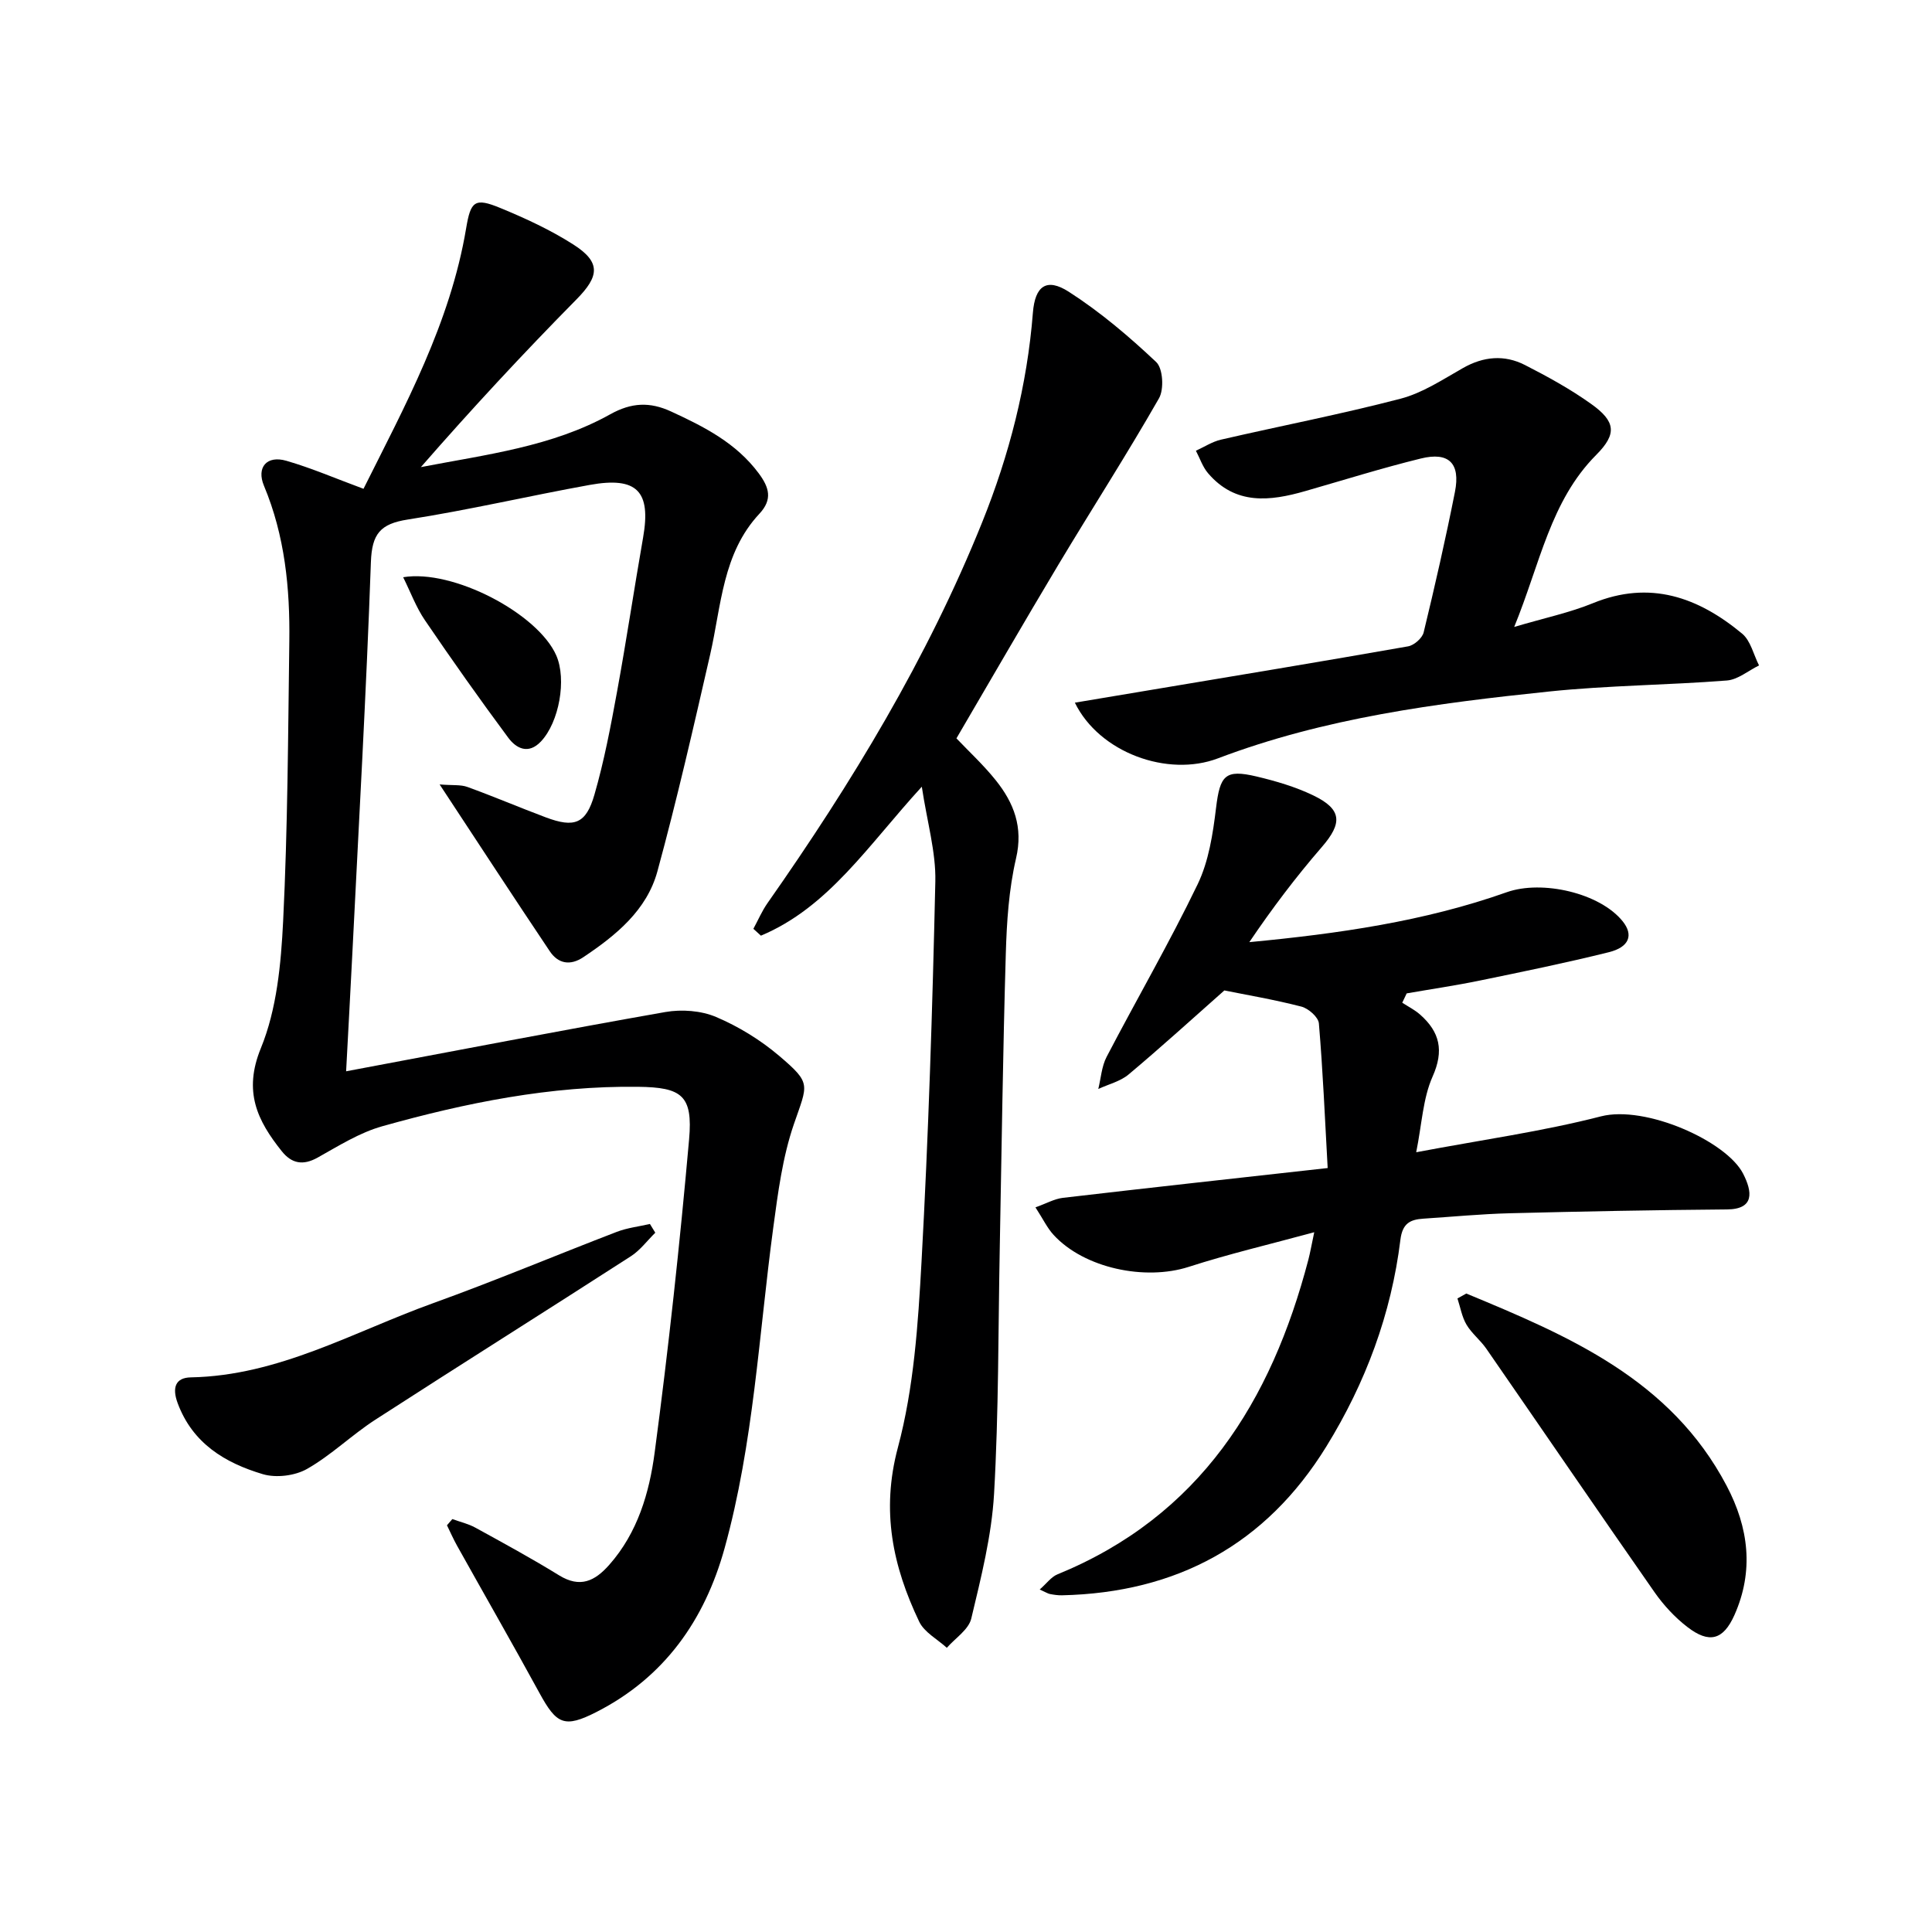 <svg enable-background="new 0 0 400 400" viewBox="0 0 400 400" xmlns="http://www.w3.org/2000/svg"><g fill="#000001"><path d="m93.65 314.51c1.6.58 3.31.97 4.78 1.78 5.83 3.2 11.67 6.38 17.33 9.87 4.35 2.67 7.38 1.21 10.38-2.18 5.89-6.66 8.3-14.94 9.4-23.25 2.87-21.55 5.21-43.19 7.13-64.84.81-9.12-1.53-10.77-10.56-10.88-18.12-.23-35.67 3.31-52.97 8.17-4.7 1.32-9.05 4.07-13.38 6.49-3.05 1.7-5.39 1.22-7.42-1.32-5.07-6.34-8.01-12.35-4.33-21.34 3.3-8.06 4.17-17.43 4.61-26.29.95-19.28 1.02-38.6 1.28-57.91.15-11.02-.92-21.89-5.25-32.24-1.59-3.8.57-6.35 4.64-5.17 5.22 1.51 10.25 3.69 15.97 5.8 8.55-17.12 17.96-34.29 21.25-53.94.94-5.6 1.75-6.4 7.07-4.2 5.2 2.14 10.39 4.54 15.12 7.56 5.78 3.69 5.37 6.59.64 11.38-11.06 11.21-21.77 22.75-32.2 34.71 13.55-2.61 27.17-4.22 39.21-10.94 4.38-2.44 8.19-2.61 12.6-.57 6.86 3.16 13.46 6.51 18.13 12.79 2.17 2.92 2.92 5.4.15 8.37-7.66 8.2-7.88 19.04-10.2 29.16-3.44 15.01-6.87 30.03-10.92 44.88-2.2 8.06-8.57 13.25-15.33 17.77-2.73 1.83-5.23 1.35-6.95-1.22-7.4-11.03-14.66-22.16-22.81-34.54 2.71.22 4.36.01 5.75.52 5.46 1.98 10.8 4.26 16.24 6.3 5.9 2.21 8.32 1.35 10.06-4.7 2.02-6.99 3.38-14.19 4.69-21.36 1.94-10.6 3.53-21.27 5.39-31.9 1.67-9.56-1.24-12.65-11.07-10.87-12.57 2.27-25.03 5.2-37.64 7.16-5.73.89-7.44 2.98-7.65 8.82-.96 27.08-2.5 54.14-3.85 81.21-.4 7.95-.84 15.9-1.28 24.21 22.49-4.22 44.26-8.43 66.09-12.27 3.38-.59 7.4-.3 10.52 1.03 4.67 1.98 9.2 4.77 13.07 8.06 6.74 5.74 5.88 5.8 3.02 14.14-2.34 6.81-3.29 14.18-4.26 21.38-2.99 22.19-4.07 44.68-10.08 66.4-4.13 14.91-12.48 26.74-26.51 33.9-6.68 3.41-8.28 2.56-11.82-3.92-5.58-10.21-11.37-20.31-17.05-30.48-.77-1.38-1.41-2.83-2.1-4.25.39-.47.75-.88 1.11-1.28z"/><path d="m290.32 207.6c1.24.81 2.61 1.49 3.71 2.47 4.07 3.6 4.97 7.45 2.57 12.83-2.01 4.52-2.21 9.83-3.39 15.66 13.58-2.57 26.09-4.3 38.25-7.43 9.19-2.36 25.96 5.1 29.43 11.86 1.92 3.75 2.41 7.37-3.35 7.41-14.98.12-29.95.41-44.92.79-5.98.15-11.95.73-17.92 1.12-2.74.18-4.34.97-4.76 4.36-1.89 15.37-7.2 29.62-15.32 42.79-12.54 20.35-31.01 30.29-54.74 30.83-.83.02-1.67-.11-2.48-.26-.44-.08-.85-.36-2.14-.94 1.46-1.28 2.39-2.61 3.66-3.13 29.48-12.05 44.27-35.78 51.97-65.18.36-1.39.61-2.82 1.21-5.66-9.23 2.51-17.72 4.5-25.99 7.17-9.03 2.91-21.63.29-27.97-6.61-1.32-1.43-2.18-3.28-3.76-5.71 2.23-.79 3.91-1.76 5.68-1.97 17.79-2.08 35.59-4.03 54.82-6.17-.57-10.29-.99-20.14-1.82-29.95-.11-1.29-2.15-3.09-3.61-3.47-5.69-1.47-11.51-2.45-15.96-3.35-6.58 5.82-13.09 11.75-19.83 17.4-1.72 1.44-4.16 2.02-6.27 3 .55-2.23.69-4.68 1.73-6.66 6.22-11.93 12.99-23.59 18.83-35.7 2.31-4.79 3.17-10.46 3.82-15.83.82-6.73 1.86-8.05 8.37-6.51 4.01.95 8.06 2.14 11.76 3.92 5.97 2.88 6.07 5.73 1.77 10.69-5.38 6.21-10.34 12.78-15.01 19.69 18.42-1.75 36.24-4.29 53.31-10.34 7.29-2.58 19.28.15 24 6.04 2.25 2.81 1.39 5.33-2.9 6.39-8.85 2.2-17.79 4.03-26.73 5.87-5 1.03-10.07 1.77-15.1 2.65-.32.67-.62 1.3-.92 1.93z"/><path d="m190.85 162.88c-11.14 12.16-19.28 24.95-33.31 30.84-.52-.47-1.04-.94-1.56-1.42.97-1.78 1.77-3.68 2.93-5.33 17.42-24.83 33.1-50.66 44.45-78.87 5.59-13.89 9.31-28.34 10.49-43.36.44-5.53 2.82-7.29 7.42-4.34 6.5 4.17 12.49 9.26 18.12 14.57 1.39 1.32 1.64 5.62.57 7.49-6.66 11.65-13.93 22.94-20.83 34.45-7.08 11.82-13.97 23.77-21.11 35.96 2.54 2.67 5.6 5.5 8.17 8.71 3.73 4.68 5.68 9.68 4.17 16.14-1.49 6.41-1.93 13.15-2.12 19.76-.6 20.29-.86 40.6-1.25 60.9-.33 16.97-.21 33.96-1.18 50.9-.5 8.68-2.69 17.32-4.72 25.83-.55 2.29-3.31 4.05-5.06 6.05-1.95-1.78-4.66-3.2-5.72-5.41-5.46-11.45-7.93-22.9-4.41-36.06 3.31-12.37 4.18-25.55 4.89-38.43 1.44-26.22 2.27-52.48 2.86-78.74.14-6.09-1.68-12.23-2.8-19.64z"/><path d="m222.54 145.48c5.24-.88 10.15-1.7 15.05-2.52 17.99-3.01 35.98-5.98 53.94-9.14 1.24-.22 2.93-1.7 3.22-2.88 2.34-9.66 4.55-19.35 6.48-29.1 1.17-5.92-1.26-8.34-7.06-6.91-8.03 1.97-15.93 4.45-23.88 6.73-7.35 2.12-14.5 2.96-20.18-3.69-1.12-1.31-1.69-3.09-2.51-4.65 1.72-.78 3.37-1.87 5.17-2.29 12.39-2.86 24.9-5.27 37.19-8.48 4.56-1.19 8.75-3.98 12.93-6.35 4.26-2.42 8.58-2.8 12.83-.63 4.72 2.41 9.41 4.99 13.71 8.06 5.09 3.63 5.38 6.2 1.05 10.55-9.5 9.56-11.58 22.42-16.98 35.62 6.32-1.87 11.48-2.95 16.28-4.91 11.83-4.84 21.82-1.24 30.91 6.3 1.77 1.47 2.36 4.35 3.5 6.58-2.22 1.08-4.37 2.94-6.66 3.12-12.26.96-24.59 1.01-36.81 2.28-23.26 2.42-46.46 5.45-68.56 13.84-10.41 3.95-24.57-1.18-29.62-11.53z"/><path d="m303.58 267.81c21.21 8.79 42.28 17.75 53.89 39.78 4.59 8.7 5.69 17.65 1.63 26.78-2.33 5.22-5.25 5.96-9.78 2.46-2.58-1.99-4.9-4.51-6.77-7.18-11.69-16.75-23.2-33.61-34.82-50.41-1.22-1.77-3.03-3.16-4.11-4.99-.95-1.61-1.27-3.6-1.87-5.42.6-.33 1.22-.67 1.83-1.02z"/><path d="m135.67 255.22c-1.68 1.65-3.14 3.65-5.08 4.89-17.59 11.34-35.32 22.47-52.89 33.83-4.87 3.15-9.11 7.33-14.12 10.18-2.51 1.43-6.41 1.91-9.17 1.09-7.81-2.33-14.55-6.36-17.64-14.74-1.18-3.21-.42-5.24 2.73-5.3 18.2-.34 33.69-9.43 50.14-15.35 12.79-4.61 25.34-9.89 38.04-14.77 2.18-.84 4.58-1.11 6.88-1.64.36.61.74 1.21 1.11 1.81z"/><path d="m83.47 119.51c10.34-1.73 27.91 7.54 31.7 16.19 2.18 4.97.6 13.81-3.17 17.81-2.61 2.77-5.13 1.44-6.77-.77-5.93-7.99-11.67-16.12-17.27-24.35-1.81-2.66-2.95-5.78-4.49-8.88z"/></g></svg>